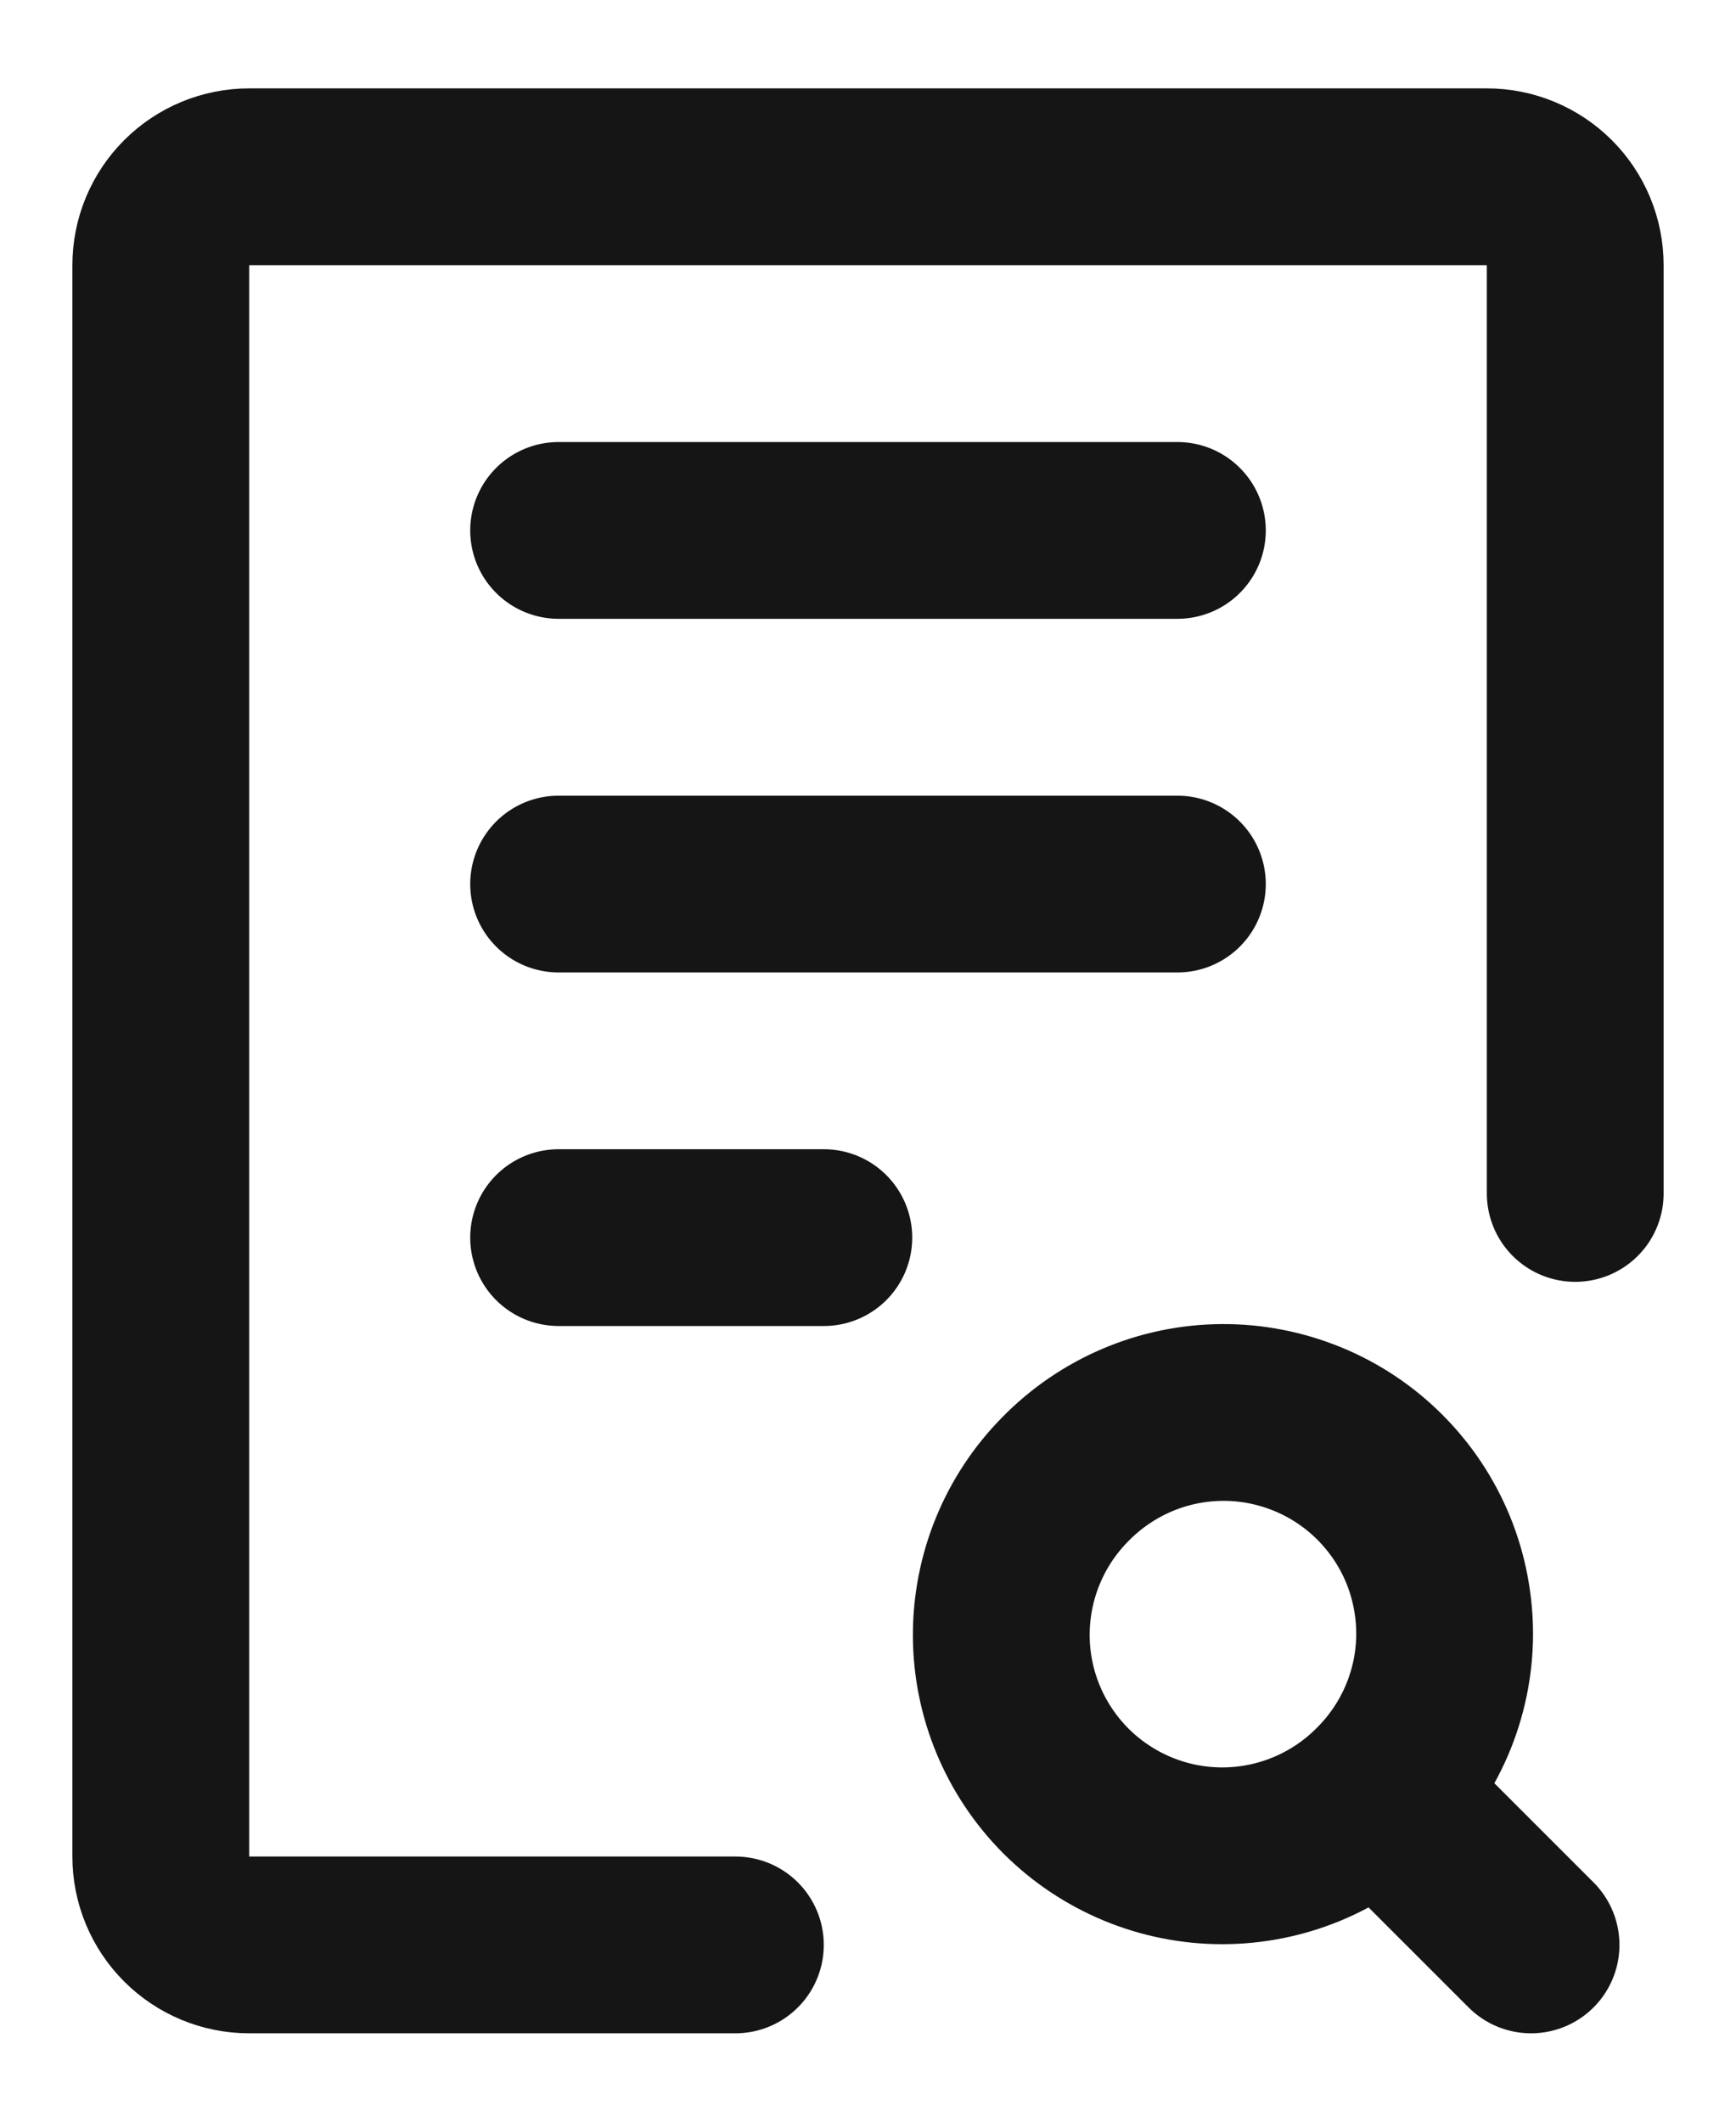 <svg width="18" height="22" viewBox="0 0 18 22" fill="none" xmlns="http://www.w3.org/2000/svg">
<path d="M16.333 12.375V2.75C16.333 2.507 16.237 2.274 16.065 2.102C15.893 1.93 15.66 1.833 15.417 1.833H2.583C2.34 1.833 2.107 1.93 1.935 2.102C1.763 2.274 1.667 2.507 1.667 2.75V19.25C1.667 19.493 1.763 19.726 1.935 19.898C2.107 20.07 2.34 20.167 2.583 20.167H7.625M5.792 5.5H12.208M5.792 9.167H12.208M5.792 12.833H8.542" stroke="#151515" stroke-width="1.833" stroke-linecap="round" stroke-linejoin="round"/>
<path d="M15.875 20.167L14.287 18.579M14.287 18.579C14.504 18.367 14.677 18.114 14.796 17.835C14.915 17.555 14.977 17.256 14.979 16.952C14.98 16.649 14.922 16.348 14.807 16.067C14.692 15.787 14.522 15.532 14.307 15.317C14.093 15.103 13.838 14.933 13.557 14.818C13.276 14.703 12.976 14.644 12.672 14.646C12.369 14.648 12.069 14.71 11.79 14.829C11.511 14.948 11.258 15.121 11.046 15.338C10.619 15.769 10.381 16.351 10.382 16.957C10.383 17.563 10.625 18.143 11.053 18.572C11.482 19 12.063 19.242 12.669 19.243C13.275 19.244 13.857 19.005 14.287 18.579Z" stroke="#151515" stroke-width="1.833" stroke-linecap="round" stroke-linejoin="round"/>
</svg>
